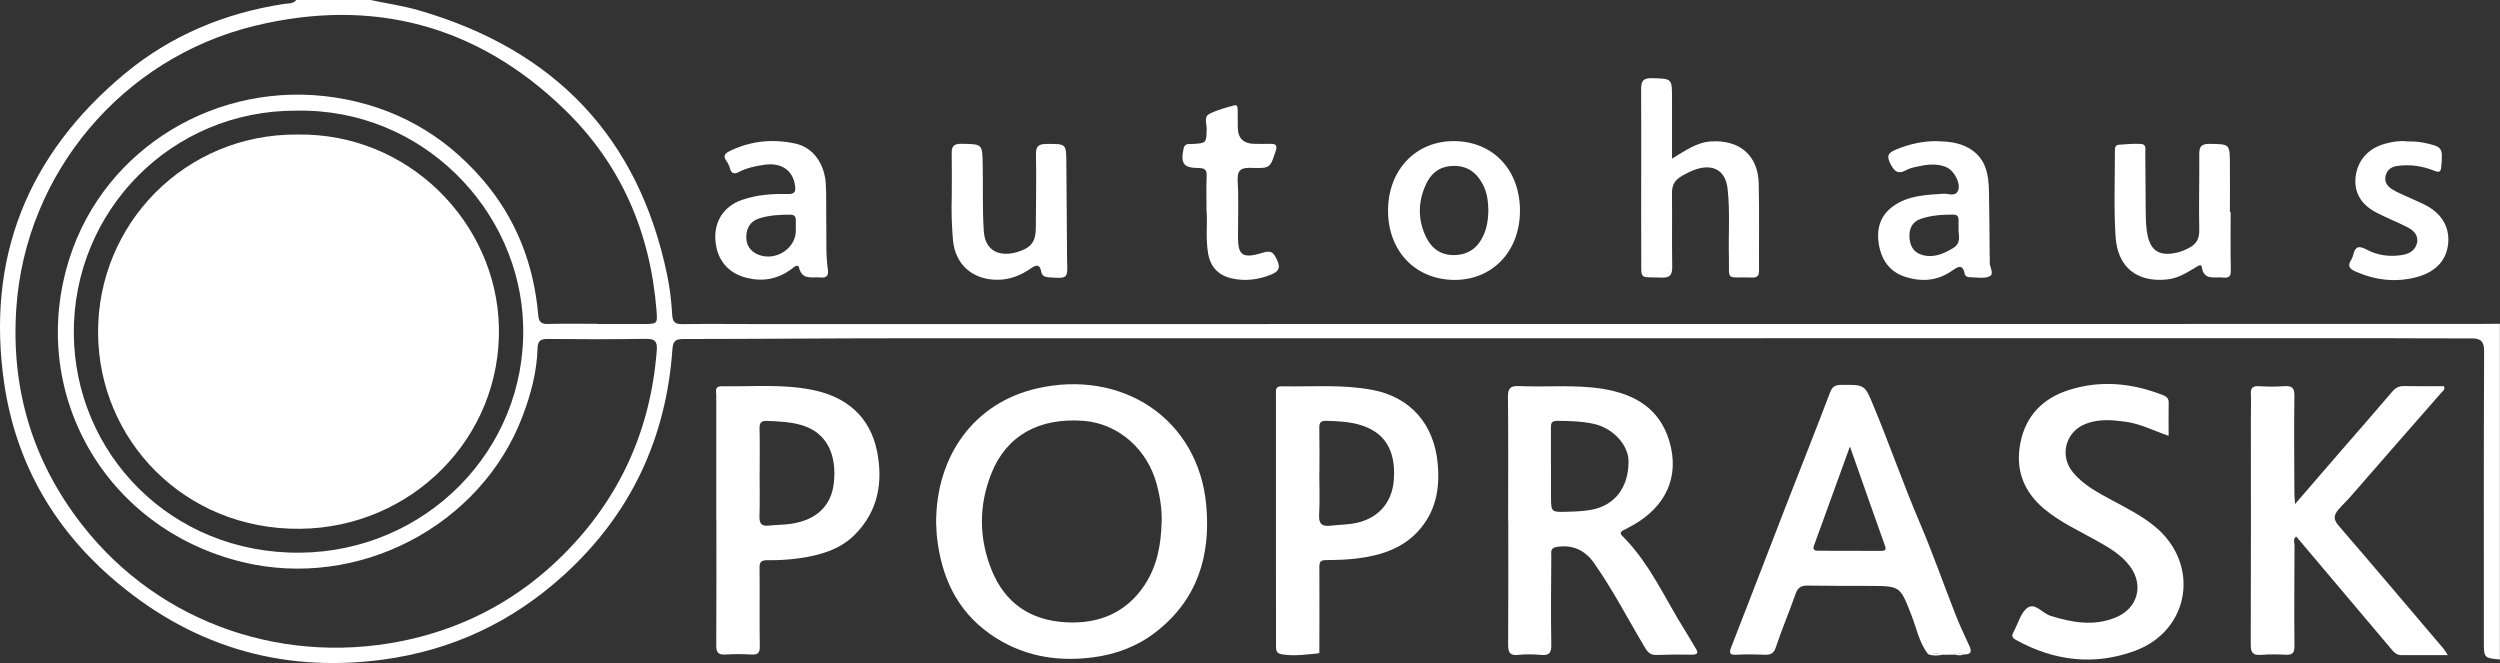 <svg xmlns="http://www.w3.org/2000/svg" id="Ebene_2" viewBox="0 0 399.68 106.01"><rect x="0" y="0" width="399.68" height="106.01" fill="#333333" stroke="none"/><defs><style>.cls-1{fill:#fff;stroke-width:0px;}</style></defs><g id="Ebene_1-2"><path class="cls-1" d="M95.54,51.78v.02c2.47,0,4.94.01,7.41,0,2.14-.01,2.17-.03,2.01-2.14-.98-12.5-5.68-23.46-14.8-32.25C76.26,3.99,59.54-.45,40.71,4.13,19.49,9.3,4.13,27.72,2.62,49.12c-.91,12.86,2.48,24.5,10.51,34.79,12.57,16.11,33.03,22.77,52.59,18.26,9.39-2.17,17.51-6.69,24.3-13.45,9.1-9.07,14-20.01,14.98-32.69.11-1.4-.25-1.88-1.73-1.86-5.27.08-10.54.07-15.8.02-1.2-.01-1.5.47-1.53,1.52-.11,3.75-1.07,7.32-2.39,10.82-6.64,17.55-26.3,27.83-44.81,23.32-22.1-5.38-34.42-27.31-27.62-48.58,5.64-17.65,23.69-28.54,42.41-25.69,9.51,1.45,17.42,5.9,23.64,13.14,5.37,6.25,8.18,13.55,8.88,21.65.1,1.11.46,1.45,1.58,1.42,2.63-.08,5.27-.02,7.9-.02M47.47,17.69c-20.09-.12-35.81,16.06-35.67,35.65.14,19.08,15.44,35.2,36.17,35.02,20-.18,36.16-16.31,35.67-36.25-.45-18.55-16.14-34.77-36.17-34.42M399.68,105.44c-2.56-.25-2.58-.25-2.58-2.88,0-15.47-.03-30.94.04-46.41,0-1.58-.53-2.06-2.01-2.05-4.5.02-9-.03-13.5-.03-79.07,0-158.14,0-237.21.01-11.68,0-23.36.11-35.05.12-1.24,0-1.77.17-1.87,1.62-.99,14.26-6.67,26.42-17.39,36.15-8.19,7.44-17.84,12.01-28.93,13.49-16.6,2.21-31.14-2.38-43.55-13.27C8.22,83.94,2.47,73.56.67,61.28-2.24,41.34,4.33,24.77,19.92,11.8,27.25,5.71,35.88,2.08,45.42.63c.67-.1,1.45,0,1.95-.63h11.85c2.6.55,5.26.93,7.8,1.67,21.74,6.32,35.05,20.32,39.62,42.2.44,2.1.7,4.25.82,6.4.07,1.2.44,1.57,1.64,1.55,4.17-.06,8.34-.01,12.51-.01,91.59,0,183.17-.01,274.76-.02,1.1,0,2.19-.02,3.29-.03v53.69Z"></path><path class="cls-1" d="M267.32,25.36c2.17-1.32,3.96-2.61,6.24-2.75,4.56-.29,7.5,2.25,7.61,6.71.11,4.63.02,9.27.05,13.91,0,.82-.22,1.17-1.11,1.14-4.36-.15-3.61.75-3.71-3.49-.08-3.55.19-7.11-.2-10.66-.3-2.79-2.09-4.01-4.81-3.23-.89.26-1.71.69-2.52,1.15-1.12.63-1.59,1.48-1.57,2.76.05,3.88-.03,7.76.04,11.64.02,1.33-.25,1.91-1.8,1.84-3.49-.15-3.13.49-3.15-3.15-.04-9,.02-18-.02-27,0-1.32.37-1.77,1.76-1.73,3.17.09,3.18.01,3.18,3.18,0,3.12,0,6.24,0,9.67"></path><path class="cls-1" d="M237.95,33.64c-.03-1.46-.2-2.89-.91-4.21-1.03-1.91-2.54-3-4.86-2.9-2.21.1-3.51,1.31-4.31,3.16-1.2,2.75-1.18,5.54.13,8.24.89,1.82,2.37,2.9,4.55,2.85,2.14-.06,3.6-1.08,4.51-2.93.66-1.33.86-2.75.89-4.21M232.53,22.56c6.24.07,10.52,4.67,10.47,11.25-.05,6.44-4.48,11.02-10.58,10.94-6.24-.08-10.58-4.72-10.51-11.23.07-6.44,4.52-11.03,10.62-10.96"></path><path class="cls-1" d="M313.12,36.95c0-.77-.01-1.25,0-1.74.02-.58-.19-.9-.85-.9-1.76-.01-3.5.11-5.18.67-1.4.47-1.89,1.6-1.82,2.93.06,1.31.59,2.43,2,2.84,1.83.53,3.4-.15,4.95-1.07,1.3-.77.95-1.91.89-2.72M309.7,22.58c1.71.03,3.38.19,4.92,1.02,2.87,1.56,3.31,4.23,3.36,7.05.07,3.34.08,6.68.11,10.01,0,.38.06.76.01,1.13-.12.83.83,1.97-.02,2.38-.89.43-2.14.15-3.23.15-.36,0-.7-.21-.75-.53-.32-1.77-1.23-1.05-2.06-.48-2.29,1.59-4.79,1.78-7.36.98-2.62-.81-3.94-2.8-4.33-5.38-.36-2.4.28-4.51,2.36-5.98,2.39-1.69,5.2-1.77,8-1.96.81-.05,1.99.6,2.38-.65.35-1.11-.71-3.01-1.8-3.53-1.69-.8-3.42-.45-5.13-.08-.48.1-.96.25-1.39.48-1.21.66-1.8.39-2.48-.88-.73-1.38-.49-1.86.88-2.42,2.11-.87,4.26-1.34,6.53-1.33"></path><path class="cls-1" d="M127.23,36.81c0-.54,0-1.08,0-1.61,0-.59-.24-.88-.88-.88-1.7,0-3.39.08-5.02.61-1.46.47-2.02,1.64-2.02,3,0,1.33.71,2.34,2.04,2.83,2.76,1.01,5.93-1.11,5.88-3.95M132.1,35.49c.05,2.53-.11,5.07.25,7.58.14.96-.15,1.4-1.22,1.29-1.32-.13-2.85.48-3.39-1.55-.2-.76-.94.03-1.3.28-2.13,1.51-4.39,1.97-6.98,1.35-2.99-.71-4.87-2.83-5.09-6.09-.21-2.99,1.39-5.39,4.22-6.38,2.36-.83,4.81-1.01,7.28-.95,1.11.03,1.41-.28,1.23-1.4-.37-2.39-2.14-3.66-4.88-3.28-1.41.2-2.81.49-4.08,1.15-.74.39-1.21.29-1.44-.57-.11-.41-.3-.82-.55-1.17-.55-.77-.36-1.17.49-1.59,3.38-1.66,6.91-1.99,10.54-1.2,2.77.6,4.63,3.15,4.84,6.39.07,1.02.06,2.05.07,3.07,0,1.02,0,2.05,0,3.07"></path><path class="cls-1" d="M356.62,33.92c0,3.07-.05,6.14.03,9.21.02,1-.23,1.36-1.26,1.24-1.35-.16-3.06.56-3.39-1.71-.08-.56-.75-.04-1.08.15-1.4.84-2.79,1.7-4.48,1.87-4.76.49-7.9-1.91-8.22-6.85-.3-4.56-.09-9.15-.11-13.73,0-.47.07-.92.63-.96,1.2-.08,2.41-.21,3.61-.12.83.06.62.9.62,1.45.04,3.12.03,6.25.07,9.37.02,1.29.03,2.58.31,3.86.52,2.29,1.76,3.16,4.11,2.8.88-.13,1.68-.43,2.46-.84,1.17-.61,1.71-1.43,1.68-2.84-.09-4.04.04-8.08,0-12.12-.01-1.22.29-1.72,1.65-1.7,3.2.05,3.22-.01,3.25,3.15.02,2.59,0,5.17,0,7.76h.13Z"></path><path class="cls-1" d="M152.16,31.07c0-2.09.03-4.36-.01-6.62-.02-1.11.41-1.48,1.56-1.46,3.37.05,3.33,0,3.4,3.29.07,3.55-.06,7.1.17,10.66.21,3.31,2.66,4.18,5.43,3.33,2.16-.67,2.87-1.63,2.89-3.81.02-3.93.1-7.87.02-11.8-.03-1.35.49-1.64,1.72-1.65,3.12-.01,3.12-.05,3.14,3.04.04,4.9.07,9.81.11,14.71,0,.32,0,.65.01.97.1,2.83.1,2.81-2.87,2.61-.69-.05-1.16-.23-1.28-.96-.19-1.13-.77-1.08-1.57-.52-1.64,1.14-3.4,1.88-5.48,1.87-3.96-.03-6.72-2.47-7.05-6.4-.2-2.36-.28-4.73-.18-7.28"></path><path class="cls-1" d="M192.89,33.92c0-2.21-.06-4,.02-5.77.05-1-.29-1.28-1.29-1.29-2.42-.01-2.9-.72-2.4-3.1.18-.88.83-.71,1.4-.74,2.27-.14,2.24-.13,2.29-2.41.02-.82-.48-1.93.43-2.4,1.24-.64,2.65-1,4.01-1.37.52-.14.51.43.52.8.01.92.01,1.83.02,2.75q.02,2.6,2.74,2.61c.82,0,1.65.02,2.47,0,.92-.03,1.13.26.84,1.16-.88,2.68-.85,2.78-3.89,2.68-1.64-.05-2.28.31-2.18,2.08.17,2.95.05,5.93.05,8.89,0,2.77.5,3.68,3.89,2.61,1.54-.49,1.81.04,2.35,1.14.61,1.25.27,1.84-.93,2.33-2.03.83-4.12,1.1-6.26.63-2.2-.48-3.48-1.86-3.84-4.08-.38-2.31-.1-4.63-.21-6.5"></path><path class="cls-1" d="M384.58,22.59c1.12.02,1.99.04,2.86.22,3.04.64,3.12.75,2.85,3.83-.08.85-.3.98-1.11.66-1.89-.76-3.87-1.06-5.93-.77-1.01.14-1.63.66-1.86,1.57-.25.96.29,1.71,1.07,2.18.88.53,1.85.91,2.79,1.35.89.42,1.81.78,2.67,1.24,2.83,1.54,3.75,3.9,3.45,6.26-.37,2.9-2.42,4.51-5.16,5.21-3.29.83-6.49.45-9.6-.92-.93-.41-1.37-.85-.76-1.81.17-.27.3-.58.37-.89.29-1.26.86-1.51,2.08-.85,1.76.96,3.71,1.22,5.72.9,1.17-.19,2.12-.74,2.39-1.92.28-1.25-.56-2.04-1.58-2.55-1.6-.81-3.29-1.47-4.88-2.3-2.54-1.32-3.64-3.29-3.35-5.75.3-2.58,1.99-4.52,4.65-5.26,1.16-.32,2.35-.51,3.33-.41"></path><path class="cls-1" d="M185.72,83.41c.05-2.01-.26-3.97-.77-5.91-1.49-5.71-6.21-9.81-11.74-10.22-7.1-.53-12.31,2.36-14.71,8.4-2.03,5.11-2.03,10.3.02,15.42,2.13,5.3,6.2,8.09,11.93,8.39,5.14.27,9.48-1.45,12.43-5.8,2.12-3.11,2.75-6.63,2.83-10.29M149.66,83.63c-.03-10.83,6.12-19.2,16.03-21.51,13.58-3.17,25.96,4.74,27.17,18.79.68,7.96-1.41,14.93-8.02,20.09-2.97,2.32-6.4,3.62-10.15,4.1-5.94.76-11.48-.27-16.41-3.74-5.33-3.76-7.74-9.12-8.47-15.34-.1-.85-.11-1.72-.15-2.39"></path><path class="cls-1" d="M247.96,74.39h0c0,1.67,0,3.34,0,5.01.02,2.45.03,2.48,2.44,2.42,1.31-.03,2.64-.08,3.92-.3,3.82-.67,6.04-3.57,6.04-7.75,0-2.6-2.45-5.33-5.58-6.01-1.92-.42-3.9-.47-5.88-.48-.92,0-.95.51-.95,1.13,0,1.99,0,3.98,0,5.98M241.11,83.29c0-6.62.04-13.25-.03-19.87-.01-1.34.38-1.76,1.76-1.7,4.43.2,8.88-.26,13.3.43,5.17.82,9.17,3.11,10.74,8.38,1.7,5.73-.6,10.49-5.85,13.45-.51.29-1.03.54-1.55.82-.44.23-.51.5-.13.87,4.39,4.35,6.79,9.98,10.01,15.09.58.91,1.09,1.86,1.67,2.78.47.74.52,1.15-.6,1.12-1.86-.04-3.73-.02-5.59.05-.89.03-1.35-.34-1.79-1.07-2.75-4.56-5.16-9.31-8.24-13.67-1.49-2.1-3.52-2.95-6.01-2.52-1.01.18-.78.92-.79,1.5-.03,4.68-.09,9.37,0,14.06.03,1.34-.29,1.83-1.69,1.69-1.19-.12-2.42-.12-3.61,0-1.42.15-1.6-.5-1.6-1.68.04-6.57.02-13.14.02-19.71"></path><path class="cls-1" d="M391.34,104.74c-2.73,0-5.08-.01-7.42,0-.84,0-1.25-.54-1.71-1.08-5.02-5.96-10.06-11.91-15.1-17.88-.58.41-.28.93-.28,1.37-.02,5.39-.07,10.78-.01,16.16.01,1.11-.36,1.41-1.39,1.36-1.31-.06-2.64-.08-3.95.02-1.29.1-1.65-.32-1.65-1.61.05-12.12.02-24.25.02-36.37,0-1.24.06-2.48,0-3.72-.06-1.01.35-1.31,1.34-1.25,1.31.08,2.64.1,3.95,0,1.26-.09,1.69.23,1.67,1.58-.08,5.23-.01,10.45,0,15.68,0,.4.06.81.11,1.57,2.66-3.08,5.09-5.89,7.52-8.7,2.66-3.07,5.35-6.12,7.98-9.22.54-.64,1.08-.95,1.93-.93,2.13.05,4.27.02,6.37.02.23.57-.19.78-.42,1.04-4.86,5.56-9.73,11.1-14.57,16.67-.59.68-1.26,1.28-1.85,1.97-.98,1.16-.73,1.77.15,2.79,5.59,6.47,11.1,13.01,16.64,19.52.17.2.29.43.67,1"></path><path class="cls-1" d="M295.75,71.39c-2,5.52-3.86,10.66-5.73,15.8-.24.65,0,.86.67.86,3.34,0,6.68,0,10.03.02.64,0,.89-.12.63-.83-1.84-5.15-3.65-10.32-5.59-15.84M308.24,104.57c-1.44-1.86-1.84-4.16-2.67-6.26-1.81-4.58-1.69-4.63-6.72-4.64-3.29-.01-6.58,0-9.88-.05-1.02-.02-1.56.32-1.9,1.31-1.01,2.87-2.21,5.69-3.17,8.57-.34,1.02-.87,1.2-1.79,1.17-1.48-.05-2.97-.09-4.44,0-1.18.07-1.27-.26-.87-1.27,2.96-7.58,5.87-15.18,8.81-22.76,2.32-5.97,4.7-11.92,6.97-17.91.36-.96.84-1.19,1.79-1.2,3.76-.03,3.74-.05,5.13,3.3,2.58,6.2,4.77,12.54,7.41,18.72,2.07,4.84,3.8,9.82,5.73,14.72.67,1.7,1.45,3.36,2.22,5.02.46.99.13,1.37-.9,1.34-.47-.16-.93-.18-1.39.03-.62,0-1.25.01-1.87.02-.8-.29-1.63-.12-2.45-.1"></path><path class="cls-1" d="M210.94,75.52h-.02c0,2.26.1,4.53-.03,6.78-.09,1.5.52,1.91,1.89,1.74,1.14-.14,2.3-.15,3.43-.32,3.93-.59,6.36-3.21,6.63-7.04.33-4.77-1.5-7.67-5.61-8.81-1.69-.47-3.44-.55-5.2-.59-.87-.02-1.13.28-1.11,1.12.05,2.37.02,4.74.02,7.11M210.81,104.45c-1.89.18-3.75.46-5.68.19-1.01-.14-1.13-.52-1.13-1.3,0-3.77-.01-7.54-.01-11.32,0-9.65,0-19.3,0-28.94,0-.66-.15-1.34.9-1.32,4.82.09,9.66-.33,14.44.56,6.23,1.15,9.96,5.58,10.52,11.81.37,4.09-.33,7.7-3.11,10.77-2.54,2.8-5.98,3.89-9.63,4.36-1.68.22-3.39.27-5.09.28-.88,0-1.1.28-1.09,1.12.03,4.53,0,9.05,0,13.58-.12.03-.16.1-.12.21"></path><path class="cls-1" d="M121.45,75.44h-.01c0,2.37.05,4.74-.02,7.11-.03,1.09.27,1.61,1.46,1.48,1.2-.13,2.41-.11,3.6-.29,4.13-.62,6.42-2.94,6.82-6.48.54-4.82-1.28-8.15-5.13-9.29-1.79-.53-3.66-.6-5.52-.68-.94-.04-1.24.28-1.22,1.2.06,2.32.02,4.64.02,6.95M114.51,82.96c0-6.58,0-13.15,0-19.73,0-.64-.32-1.5.89-1.48,4.76.08,9.57-.37,14.28.54,5.6,1.08,9.42,4.28,10.54,9.89.98,4.91.17,9.57-3.57,13.31-2.41,2.41-5.6,3.29-8.89,3.76-1.68.24-3.39.33-5.08.31-1.06,0-1.27.34-1.25,1.3.05,4.15-.03,8.3.04,12.45.02,1.12-.34,1.39-1.39,1.33-1.37-.08-2.75-.09-4.11,0-1.17.08-1.47-.37-1.46-1.47.04-6.74.02-13.47.02-20.21h0Z"></path><path class="cls-1" d="M346.7,69.67c-2.39-.8-4.48-1.92-6.83-2.24-2.18-.3-4.34-.49-6.45.34-3.22,1.26-4.21,5.1-2.01,7.75,1.67,2.02,3.94,3.21,6.2,4.43,2.4,1.29,4.84,2.52,6.95,4.27,7.22,6,5.58,16.59-3.27,19.84-6.5,2.39-12.92,1.61-18.99-1.75-.65-.36-.74-.71-.38-1.27.03-.05.03-.1.06-.15.7-1.28,1.09-2.98,2.17-3.73,1.21-.84,2.38.89,3.66,1.29,3.47,1.09,6.92,1.7,10.42.27,3.5-1.42,4.54-5.09,2.34-8.12-1.41-1.94-3.47-3.09-5.52-4.24-2.8-1.57-5.73-2.9-8.23-4.99-3.42-2.87-4.66-6.46-3.79-10.69.86-4.21,3.56-6.99,7.67-8.31,5.11-1.65,10.16-1.13,15.1.8.55.21.92.51.91,1.18-.03,1.71-.01,3.42-.01,5.33"></path><path class="cls-1" d="M308.24,104.57c.82-.02,1.64-.18,2.45.1-.82.12-1.65.24-2.45-.1"></path><path class="cls-1" d="M312.56,104.65c.46-.21.93-.19,1.39-.02-.46.19-.93.17-1.39.02"></path><path class="cls-1" d="M210.81,104.45c-.04-.11,0-.18.12-.21,0,0,.01.14.01.14l-.13.07Z"></path><path class="cls-1" d="M47.5,21.51c17.87-.31,31.86,14.16,32.26,30.7.43,17.78-13.97,32.17-31.82,32.33-18.49.16-32.14-14.22-32.26-31.24-.13-17.47,13.9-31.9,31.82-31.79"></path></g></svg>